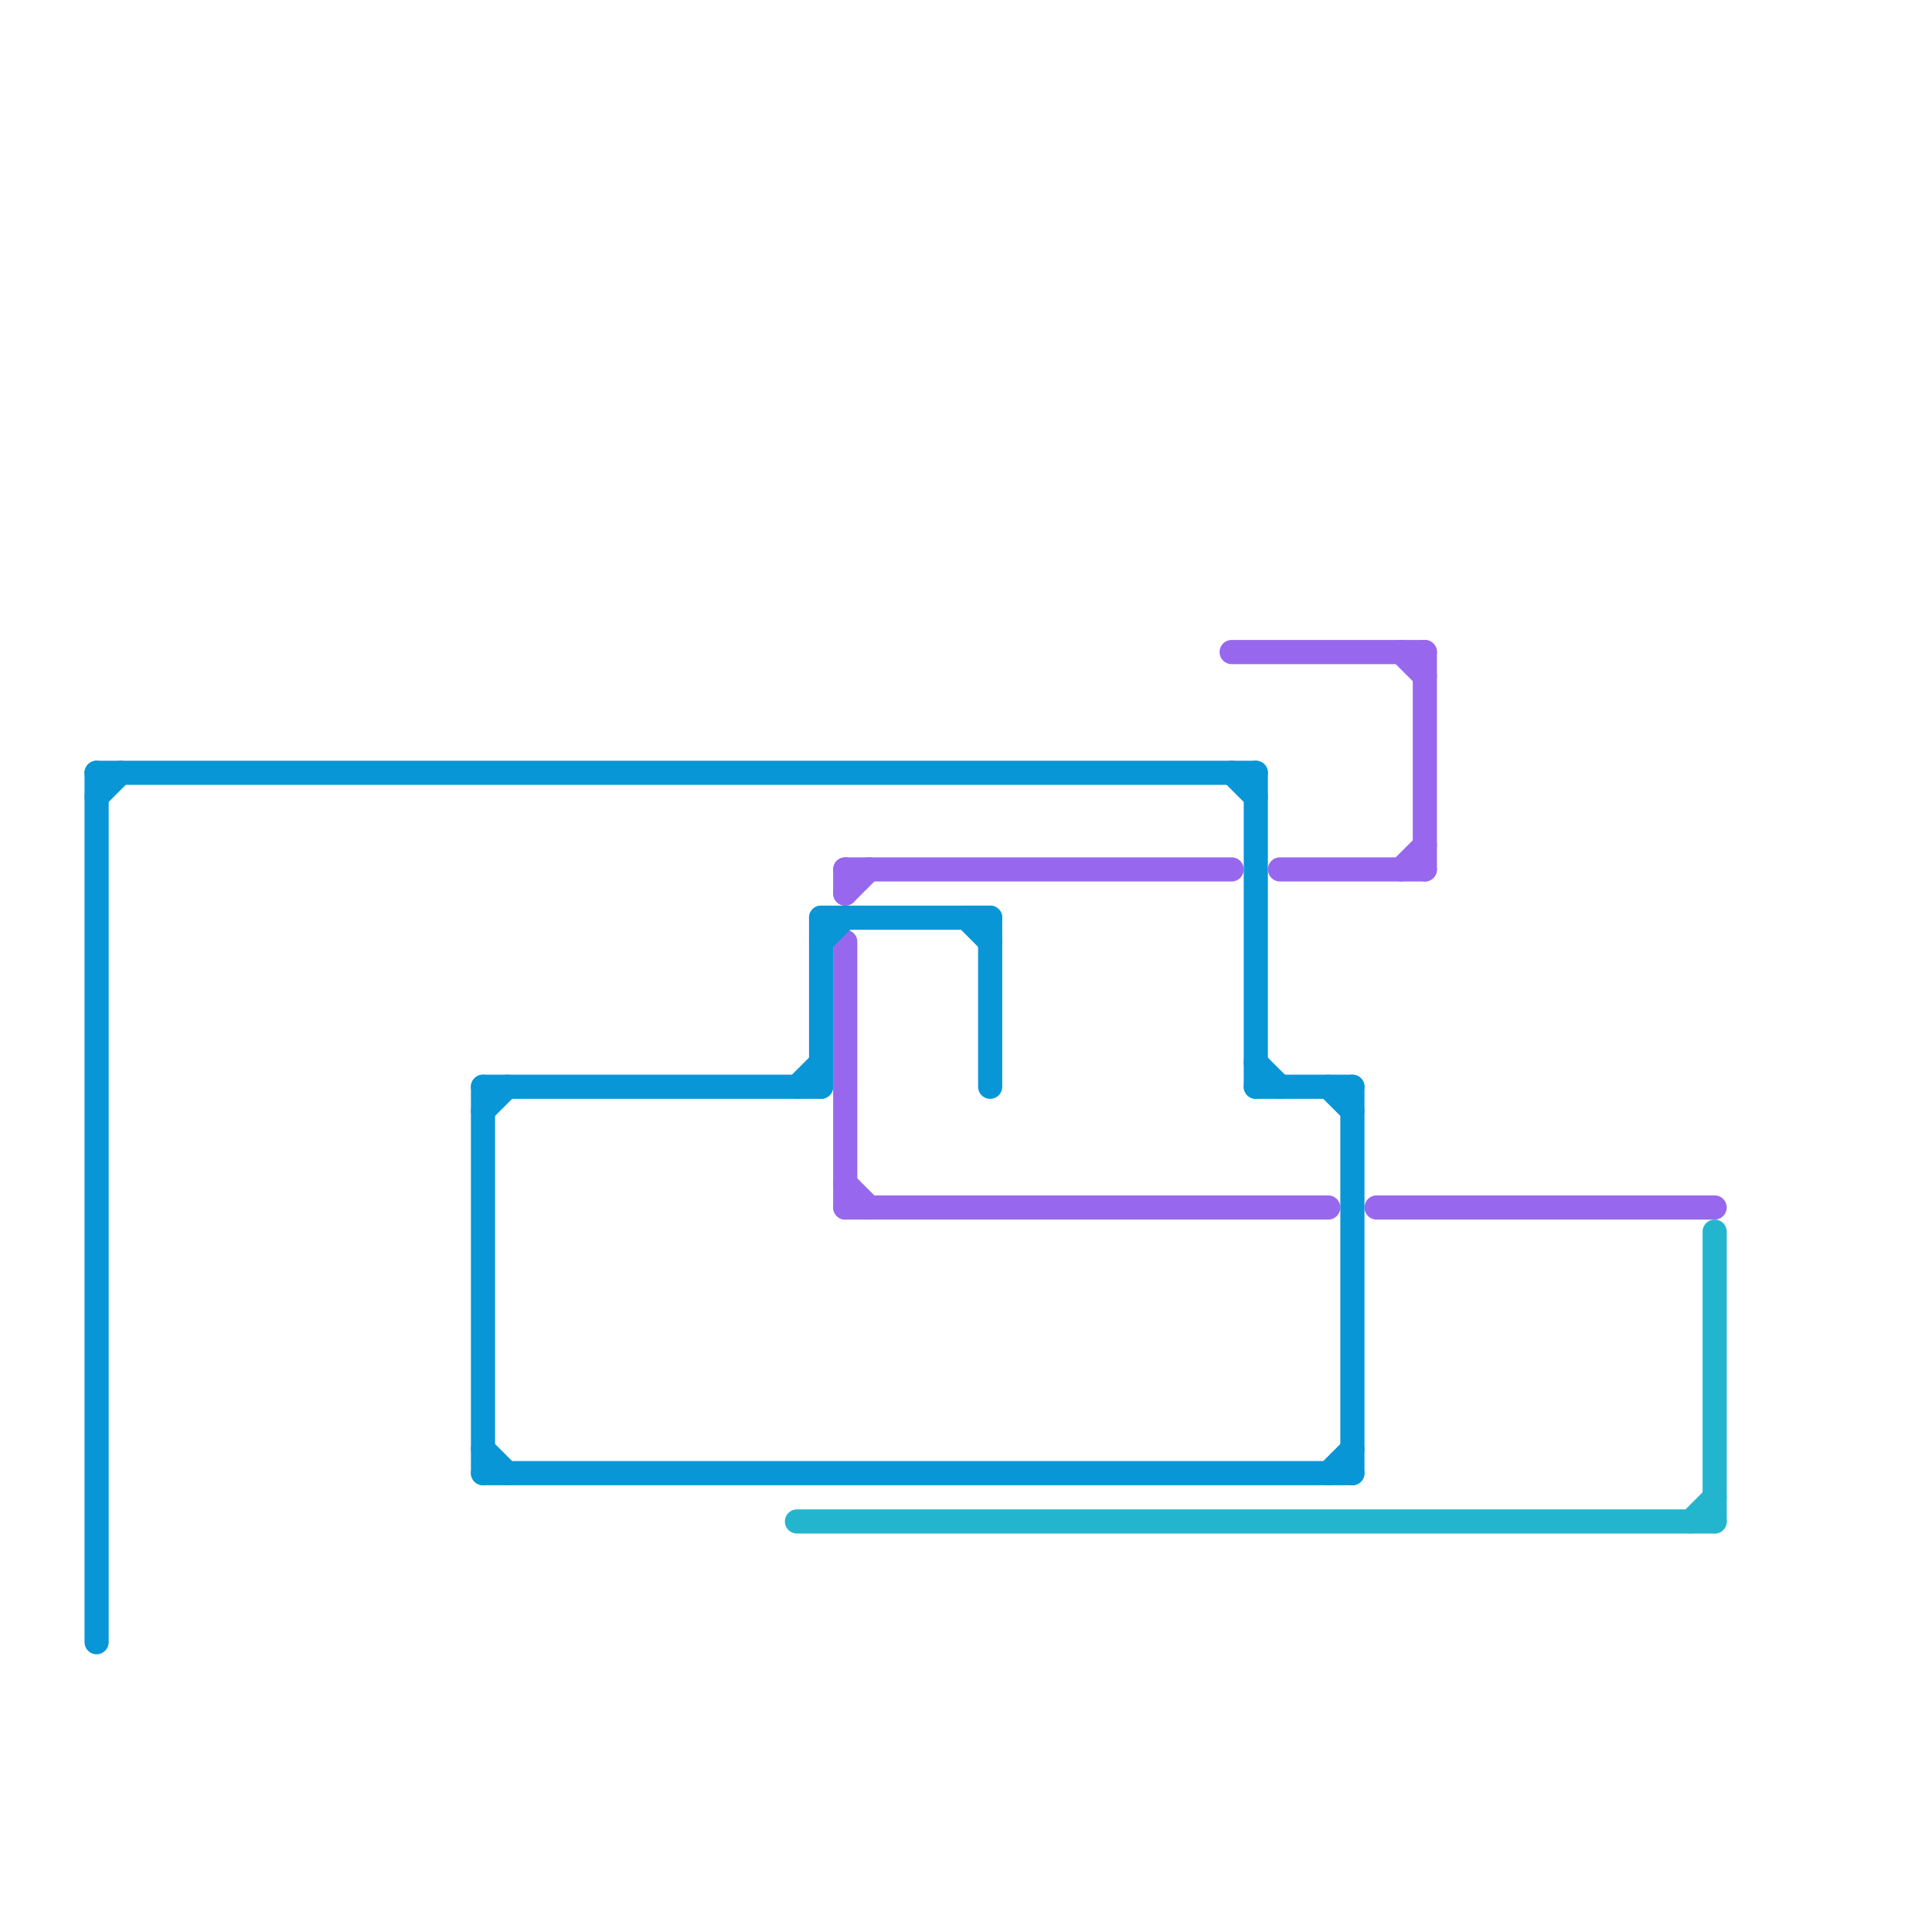 
<svg version="1.1" xmlns="http://www.w3.org/2000/svg" viewBox="0 0 80 80">
<style>text { font: 1px Helvetica; font-weight: 600; white-space: pre; dominant-baseline: central; } line { stroke-width: 1; fill: none; stroke-linecap: round; stroke-linejoin: round; } .c0 { stroke: #9768ee } .c1 { stroke: #0896d7 } .c2 { stroke: #24b5ce } .w1 { stroke-width: 1; }</style><style>.lxco { stroke: #000; stroke-width: 0.525; fill: #fff; stroke-linecap: square; } .lxci { stroke: #fff; stroke-width: 0.25; fill: #fff; stroke-linecap: square; } </style><defs><g id="l"><circle r="0.45" fill="#fff" stroke="#000" stroke-width="0.2"/></g></defs><line class="c0 " x1="35" y1="36" x2="35" y2="37"/><line class="c0 " x1="53" y1="36" x2="59" y2="36"/><line class="c0 " x1="57" y1="50" x2="71" y2="50"/><line class="c0 " x1="35" y1="50" x2="55" y2="50"/><line class="c0 " x1="35" y1="37" x2="36" y2="36"/><line class="c0 " x1="51" y1="27" x2="59" y2="27"/><line class="c0 " x1="35" y1="36" x2="51" y2="36"/><line class="c0 " x1="58" y1="36" x2="59" y2="35"/><line class="c0 " x1="58" y1="27" x2="59" y2="28"/><line class="c0 " x1="35" y1="39" x2="35" y2="50"/><line class="c0 " x1="59" y1="27" x2="59" y2="36"/><line class="c0 " x1="35" y1="49" x2="36" y2="50"/><line class="c1 " x1="34" y1="38" x2="34" y2="45"/><line class="c1 " x1="20" y1="45" x2="34" y2="45"/><line class="c1 " x1="34" y1="38" x2="41" y2="38"/><line class="c1 " x1="4" y1="33" x2="5" y2="32"/><line class="c1 " x1="20" y1="45" x2="20" y2="61"/><line class="c1 " x1="33" y1="45" x2="34" y2="44"/><line class="c1 " x1="51" y1="32" x2="52" y2="33"/><line class="c1 " x1="56" y1="45" x2="56" y2="61"/><line class="c1 " x1="41" y1="38" x2="41" y2="45"/><line class="c1 " x1="20" y1="46" x2="21" y2="45"/><line class="c1 " x1="20" y1="60" x2="21" y2="61"/><line class="c1 " x1="55" y1="45" x2="56" y2="46"/><line class="c1 " x1="34" y1="39" x2="35" y2="38"/><line class="c1 " x1="40" y1="38" x2="41" y2="39"/><line class="c1 " x1="20" y1="61" x2="56" y2="61"/><line class="c1 " x1="52" y1="44" x2="53" y2="45"/><line class="c1 " x1="55" y1="61" x2="56" y2="60"/><line class="c1 " x1="4" y1="32" x2="4" y2="68"/><line class="c1 " x1="4" y1="32" x2="52" y2="32"/><line class="c1 " x1="52" y1="45" x2="56" y2="45"/><line class="c1 " x1="52" y1="32" x2="52" y2="45"/><line class="c2 " x1="70" y1="63" x2="71" y2="62"/><line class="c2 " x1="71" y1="51" x2="71" y2="63"/><line class="c2 " x1="33" y1="63" x2="71" y2="63"/>
</svg>
